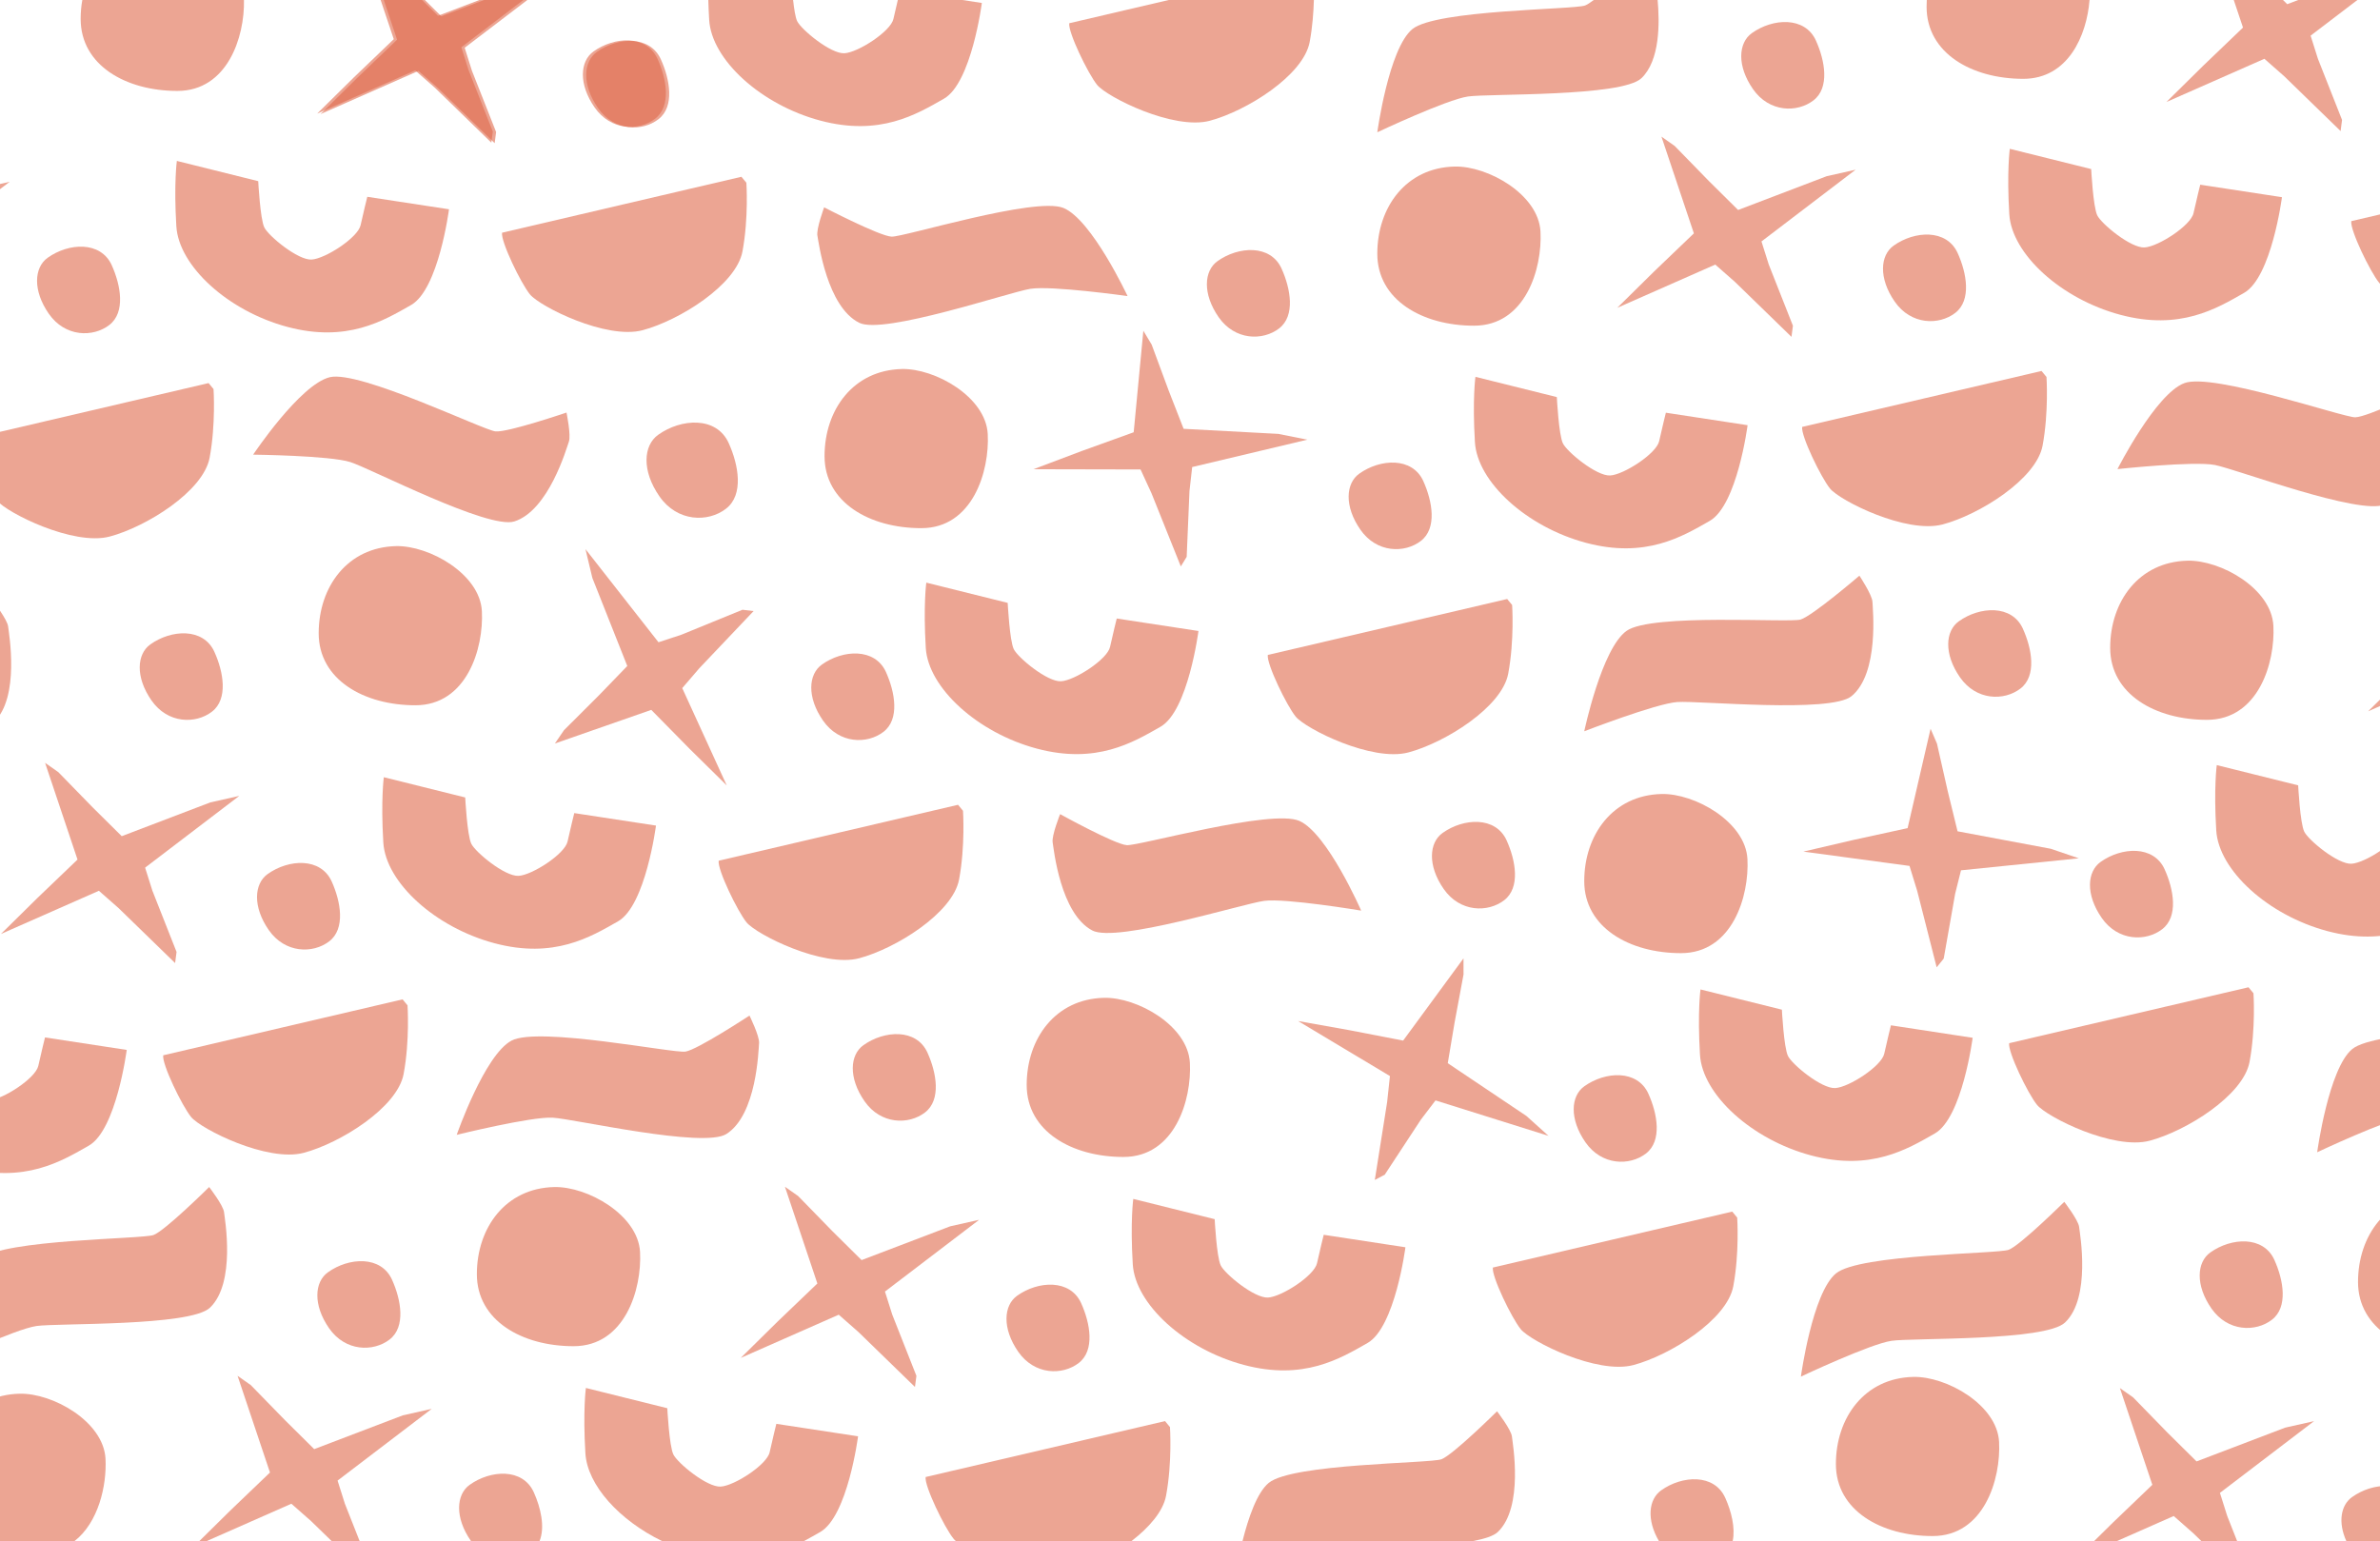 <svg width="1280" height="829" viewBox="0 0 1280 829" fill="none" xmlns="http://www.w3.org/2000/svg">
<path d="M498.178 313.408L541.952 324.3C541.952 324.3 542.989 344.595 545.216 349.186C547.444 353.776 563.285 366.886 570.645 366.464C578.012 366.042 595.52 354.705 596.995 348.003C598.47 341.302 600.598 332.705 600.598 332.705L644.549 339.422C644.549 339.422 638.979 382.461 624.167 390.912C609.356 399.363 589.705 411.238 557.677 402.702C525.734 394.197 499.2 369.972 497.901 348.525C496.511 325.567 498.178 313.416 498.178 313.416V313.408Z" fill="#E06A4B" fill-opacity="0.6"/>
<path d="M386.508 462.996L515.248 432.907L517.914 436.123C517.914 436.123 519.197 454.991 515.809 473.075C512.421 491.159 481.684 510.25 462.11 515.446C442.527 520.65 406.835 502.681 401.527 496.187C396.641 490.215 385.748 467.671 386.516 462.989L386.508 462.996Z" fill="#E06A4B" fill-opacity="0.6"/>
<path d="M303.332 392.777L322.038 374.102L337.364 358.251L318.581 310.883L314.878 295.385L354.143 345.478L366.488 341.418L399.307 328L405.299 328.698L376.137 359.425L366.918 370.148L390.856 422.498L371.021 402.94L350.263 381.854L298.423 399.946L303.332 392.777Z" fill="#E06A4B" fill-opacity="0.6"/>
<path d="M484.964 198.499C502.91 198.07 530.198 213.498 531.227 233.494C532.257 253.49 523.099 284.109 495.474 284.109C467.848 284.109 443.457 270.361 443.457 245.369C443.457 220.376 458.929 199.129 484.964 198.507V198.499Z" fill="#E06A4B" fill-opacity="0.6"/>
<path d="M732.065 489.839C732.065 489.839 713.866 448.159 698.786 441.565C683.713 434.972 612.506 455.113 605.976 454.622C599.446 454.131 570.146 437.935 570.146 437.935C570.146 437.935 565.529 449.456 566.135 453.118C566.742 456.779 570.276 491.443 587.446 500.516C600.375 507.34 668.379 486.139 679.864 484.589C691.349 483.038 732.058 489.832 732.058 489.832L732.065 489.839Z" fill="#E06A4B" fill-opacity="0.6"/>
<path d="M793.508 202.706L837.282 213.598C837.282 213.598 838.319 233.893 840.547 238.483C842.775 243.074 858.616 256.184 865.975 255.762C873.335 255.34 890.851 244.002 892.326 237.301C893.801 230.6 895.928 222.003 895.928 222.003L939.879 228.72C939.879 228.72 934.309 271.758 919.498 280.21C904.686 288.661 885.035 300.536 853.008 292C821.065 283.495 794.53 259.27 793.232 237.823C791.841 214.865 793.508 202.714 793.508 202.714V202.706Z" fill="#E06A4B" fill-opacity="0.6"/>
<path d="M681.838 352.302L810.578 322.212L813.244 325.429C813.244 325.429 814.527 344.296 811.139 362.38C807.751 380.465 777.014 399.555 757.44 404.752C737.858 409.956 702.166 391.986 696.857 385.493C691.971 379.521 681.078 356.977 681.846 352.294L681.838 352.302Z" fill="#E06A4B" fill-opacity="0.6"/>
<path d="M619.381 185.358L628.546 210.136L636.567 230.669L687.485 233.394L703.126 236.503L641.176 251.233L639.716 264.136L638.211 299.538L635.069 304.681L619.312 265.38L613.405 252.53L555.803 252.407L581.876 242.567L609.717 232.519L614.91 177.905L619.381 185.358Z" fill="#E06A4B" fill-opacity="0.6"/>
<path d="M782.238 89.586C800.184 89.156 827.472 104.585 828.501 124.58C829.531 144.576 820.373 175.195 792.748 175.195C765.122 175.195 740.731 161.448 740.731 136.455C740.731 111.462 756.203 90.215 782.238 89.593V89.586Z" fill="#E06A4B" fill-opacity="0.6"/>
<path d="M852.04 393.368C852.04 393.368 861.381 348.863 874.802 339.345C888.223 329.827 962.035 335.085 968.326 333.273C974.618 331.462 1000.02 309.662 1000.02 309.662C1000.02 309.662 1006.88 320.009 1007.03 323.717C1007.18 327.424 1010.78 362.089 995.806 374.455C984.536 383.766 913.644 376.811 902.074 377.633C890.505 378.454 852.04 393.368 852.04 393.368Z" fill="#E06A4B" fill-opacity="0.6"/>
<path d="M765.499 258.84C770.346 269.571 772.981 284.155 764.2 290.948C755.419 297.741 740.377 297.488 731.643 284.93C722.9 272.365 723.722 260.014 731.028 254.795C742.306 246.735 759.568 245.691 765.506 258.84H765.499Z" fill="#E06A4B" fill-opacity="0.6"/>
<path d="M689.259 144.522C694.107 155.253 696.742 169.838 687.961 176.631C679.18 183.424 664.138 183.171 655.404 170.613C646.661 158.047 647.483 145.697 654.789 140.477C666.067 132.417 683.329 131.373 689.267 144.522H689.259Z" fill="#E06A4B" fill-opacity="0.6"/>
<path d="M914.55 532.233L958.324 543.125C958.324 543.125 959.361 563.421 961.589 568.011C963.817 572.601 979.658 585.712 987.017 585.289C994.377 584.867 1011.89 573.53 1013.37 566.829C1014.84 560.128 1016.97 551.531 1016.97 551.531L1060.92 558.247C1060.92 558.247 1055.35 601.286 1040.54 609.737C1025.73 618.188 1006.08 630.063 974.05 621.527C942.107 613.022 915.572 588.797 914.274 567.351C912.883 544.392 914.55 532.241 914.55 532.241V532.233Z" fill="#E06A4B" fill-opacity="0.6"/>
<path d="M802.881 681.83L931.62 651.74L934.286 654.956C934.286 654.956 935.569 673.824 932.181 691.908C928.793 709.992 898.057 729.082 878.482 734.279C858.9 739.483 823.208 721.514 817.9 715.02C813.014 709.048 802.12 686.504 802.888 681.822L802.881 681.83Z" fill="#E06A4B" fill-opacity="0.6"/>
<path d="M787.109 524.197L782.277 550.172L778.628 571.91L820.965 600.319L832.803 610.996L772.044 591.929L764.177 602.261L744.733 631.89L739.394 634.707L746.016 592.881L747.53 578.826L698.133 549.228L725.566 554.125L754.628 559.752L787.094 515.515L787.109 524.197Z" fill="#E06A4B" fill-opacity="0.6"/>
<path d="M893.539 427.104C911.485 426.674 938.773 442.103 939.802 462.098C940.831 482.094 931.674 512.713 904.049 512.713C876.423 512.713 852.032 498.966 852.032 473.973C852.032 448.98 867.504 427.733 893.539 427.112V427.104Z" fill="#E06A4B" fill-opacity="0.6"/>
<path d="M968.549 740.489C968.549 740.489 974.695 695.431 987.409 684.984C1000.12 674.537 1074.12 674.537 1080.27 672.288C1086.41 670.032 1110.2 646.482 1110.2 646.482C1110.2 646.482 1117.78 656.315 1118.19 659.999C1118.61 663.684 1124.66 698.003 1110.61 711.405C1100.03 721.491 1028.82 719.595 1017.34 721.238C1005.86 722.873 968.557 740.489 968.557 740.489H968.549Z" fill="#E06A4B" fill-opacity="0.6"/>
<path d="M886.541 588.367C891.388 599.098 894.023 613.683 885.242 620.476C876.462 627.269 861.42 627.016 852.685 614.458C843.942 601.892 844.764 589.542 852.07 584.322C863.348 576.262 880.61 575.219 886.548 588.367H886.541Z" fill="#E06A4B" fill-opacity="0.6"/>
<path d="M810.302 452.112C815.149 462.843 817.784 477.427 809.003 484.22C800.223 491.014 785.181 490.76 776.446 478.202C767.703 465.637 768.525 453.286 775.831 448.067C787.109 440.007 804.371 438.963 810.309 452.112H810.302Z" fill="#E06A4B" fill-opacity="0.6"/>
<path d="M609.494 644.916L653.268 655.808C653.268 655.808 654.305 676.103 656.533 680.693C658.761 685.284 674.602 698.394 681.961 697.972C689.321 697.55 706.837 686.212 708.312 679.511C709.787 672.81 711.915 664.213 711.915 664.213L755.865 670.93C755.865 670.93 750.295 713.969 735.484 722.42C720.672 730.871 701.021 742.746 668.994 734.21C637.051 725.705 610.516 701.48 609.218 680.033C607.827 657.075 609.494 644.924 609.494 644.924V644.916Z" fill="#E06A4B" fill-opacity="0.6"/>
<path d="M627.118 804.598C625.543 813.019 618.037 821.654 608.496 829H514.111C513.581 828.532 513.151 828.102 512.836 827.71C507.95 821.739 497.056 799.202 497.825 794.512L626.564 764.43L629.23 767.646C629.23 767.646 630.505 786.506 627.118 804.598Z" fill="#E06A4B" fill-opacity="0.6"/>
<path d="M429.26 643.373L447.705 662.302L463.377 677.823L511.023 659.654L526.579 656.154L475.945 694.748L479.856 707.129L492.862 740.09L492.078 746.069L461.71 716.54L451.093 707.191L398.4 730.433L418.228 710.875L439.593 690.403L422.154 638.376L429.26 643.373Z" fill="#E06A4B" fill-opacity="0.6"/>
<path d="M593.676 536.739C611.622 536.309 638.91 551.738 639.939 571.734C640.969 591.729 631.811 622.349 604.186 622.349C576.56 622.349 552.169 608.601 552.169 583.608C552.169 558.615 567.641 537.369 593.676 536.747V536.739Z" fill="#E06A4B" fill-opacity="0.6"/>
<path d="M668.233 829C671.36 816.519 676.046 802.84 682.345 797.667C695.052 787.22 769.055 787.22 775.201 784.963C781.355 782.714 805.132 759.157 805.132 759.157C805.132 759.157 812.714 768.99 813.129 772.674C813.536 776.366 819.597 810.685 805.539 824.087C803.318 826.206 798.425 827.795 791.972 829H668.233Z" fill="#E06A4B" fill-opacity="0.6"/>
<path d="M581.485 701.05C586.332 711.781 588.967 726.365 580.186 733.158C571.405 739.952 556.364 739.698 547.629 727.14C538.886 714.575 539.708 702.224 547.014 697.005C558.292 688.945 575.554 687.901 581.492 701.05H581.485Z" fill="#E06A4B" fill-opacity="0.6"/>
<path d="M498.815 566.276C503.663 577.007 506.298 591.591 497.517 598.384C488.736 605.178 473.694 604.924 464.96 592.367C456.217 579.801 457.039 567.451 464.345 562.231C475.623 554.171 492.885 553.127 498.823 566.276H498.815Z" fill="#E06A4B" fill-opacity="0.6"/>
<path d="M1080.9 80.052L1124.67 90.944C1124.67 90.944 1125.71 111.24 1127.93 115.83C1130.16 120.42 1146 133.53 1153.36 133.108C1160.72 132.686 1178.24 121.349 1179.71 114.648C1181.19 107.947 1183.32 99.35 1183.32 99.35L1227.27 106.066C1227.27 106.066 1221.7 149.105 1206.88 157.556C1192.07 166.007 1172.42 177.882 1140.39 169.346C1108.45 160.841 1081.92 136.616 1080.62 115.17C1079.23 92.211 1080.9 80.06 1080.9 80.06V80.052Z" fill="#E06A4B" fill-opacity="0.6"/>
<path d="M969.225 229.641L1097.97 199.551L1100.63 202.767C1100.63 202.767 1101.91 221.635 1098.53 239.719C1095.14 257.804 1064.4 276.894 1044.83 282.09C1025.24 287.295 989.553 269.325 984.244 262.831C979.358 256.86 968.465 234.315 969.233 229.633L969.225 229.641Z" fill="#E06A4B" fill-opacity="0.6"/>
<path d="M900.668 78.509L919.114 97.43L934.778 112.951L982.423 94.782L997.98 91.282L947.346 129.877L951.256 142.258L964.262 175.218L963.479 181.198L933.111 151.669L922.494 142.319L869.801 165.57L889.629 146.004L910.993 125.532L893.555 73.505L900.668 78.509Z" fill="#E06A4B" fill-opacity="0.6"/>
<path d="M1123.79 0C1122.27 19.205 1112.22 42.402 1088.16 42.402C1060.54 42.402 1036.15 28.654 1036.15 3.661C1036.15 2.433 1036.18 1.213 1036.25 0L1123.79 0Z" fill="#E06A4B" fill-opacity="0.6"/>
<path d="M1138.8 252.338C1138.8 252.338 1159.38 211.779 1174.81 206.068C1190.24 200.357 1260.16 224.582 1266.71 224.467C1273.25 224.352 1303.44 209.883 1303.44 209.883C1303.44 209.883 1307.38 221.658 1306.56 225.273C1305.74 228.888 1300.21 263.3 1282.54 271.359C1269.24 277.423 1202.57 252.323 1191.2 250.12C1179.81 247.909 1138.79 252.338 1138.79 252.338H1138.8Z" fill="#E06A4B" fill-opacity="0.6"/>
<path d="M1052.89 136.186C1057.73 146.917 1060.37 161.501 1051.59 168.295C1042.81 175.088 1027.76 174.835 1019.03 162.277C1010.29 149.711 1011.11 137.361 1018.42 132.141C1029.69 124.081 1046.95 123.037 1052.89 136.186H1052.89Z" fill="#E06A4B" fill-opacity="0.6"/>
<path d="M976.646 21.861C981.494 32.592 984.129 47.176 975.348 53.969C966.567 60.763 951.525 60.509 942.79 47.952C934.048 35.386 934.87 23.035 942.176 17.816C953.453 9.756 970.715 8.712 976.654 21.861H976.646Z" fill="#E06A4B" fill-opacity="0.6"/>
<path d="M1378 92.433V151.208C1366.65 160.68 1351.52 168.379 1340.16 171.403C1320.57 176.608 1284.88 158.638 1279.57 152.145C1274.69 146.173 1263.79 123.628 1264.56 118.946L1378 92.433Z" fill="#E06A4B" fill-opacity="0.6"/>
<path d="M1246.59 31.556L1259.59 64.516L1258.82 70.503L1228.44 40.966L1217.82 31.625L1165.13 54.867L1184.96 35.309L1206.32 14.83L1201.35 0H1227.83L1230.11 2.249L1236.01 0H1267.84L1242.68 19.174L1246.59 31.556Z" fill="#E06A4B" fill-opacity="0.6"/>
<path d="M1378 326.465L1351.16 346.921L1355.07 359.302L1368.08 392.263L1367.3 398.25L1336.92 368.713L1326.31 359.371L1273.62 382.614L1293.45 363.056L1314.81 342.577L1297.37 290.557L1304.48 295.554L1322.93 314.483L1338.6 329.996L1378 314.974V326.465Z" fill="#E06A4B" fill-opacity="0.6"/>
<path d="M1192.21 411.56L1235.99 422.452C1235.99 422.452 1237.02 442.747 1239.25 447.338C1241.48 451.928 1257.32 465.038 1264.68 464.616C1272.05 464.194 1289.55 452.857 1291.03 446.156C1292.5 439.454 1294.63 430.857 1294.63 430.857L1338.58 437.574C1338.58 437.574 1333.01 480.613 1318.2 489.064C1303.39 497.515 1283.74 509.39 1251.71 500.854C1219.77 492.349 1193.23 468.124 1191.93 446.677C1190.54 423.719 1192.21 411.568 1192.21 411.568V411.56Z" fill="#E06A4B" fill-opacity="0.6"/>
<path d="M1080.54 561.156L1209.28 531.067L1211.95 534.283C1211.95 534.283 1213.23 553.15 1209.84 571.235C1206.45 589.319 1175.72 608.409 1156.14 613.606C1136.56 618.81 1100.87 600.841 1095.56 594.347C1090.67 588.375 1079.78 565.831 1080.55 561.149L1080.54 561.156Z" fill="#E06A4B" fill-opacity="0.6"/>
<path d="M1041.73 399.985L1047.56 425.753L1052.8 447.169L1102.92 456.564L1118.02 461.699L1054.66 468.155L1051.51 480.759L1045.36 515.646L1041.57 520.336L1031.12 479.3L1026.96 465.791L969.878 458.092L997.02 451.767L1025.94 445.465L1038.29 392.01L1041.73 399.985Z" fill="#E06A4B" fill-opacity="0.6"/>
<path d="M1176.39 301.602C1194.34 301.173 1221.63 316.601 1222.66 336.597C1223.69 356.593 1214.53 387.212 1186.9 387.212C1159.28 387.212 1134.89 373.465 1134.89 348.472C1134.89 323.479 1150.36 302.232 1176.39 301.61V301.602Z" fill="#E06A4B" fill-opacity="0.6"/>
<path d="M1378 594.961C1354.91 600.265 1304.49 599.206 1294.99 600.557C1283.52 602.199 1246.21 619.816 1246.21 619.816C1246.21 619.816 1252.36 574.75 1265.06 564.311C1277.78 553.864 1351.77 553.864 1357.93 551.607C1361.44 550.326 1370.7 542.082 1378 535.258V594.961Z" fill="#E06A4B" fill-opacity="0.6"/>
<path d="M1164.2 467.694C1169.05 478.425 1171.68 493.009 1162.9 499.803C1154.12 506.596 1139.08 506.342 1130.35 493.785C1121.6 481.219 1122.43 468.869 1129.73 463.649C1141.01 455.589 1158.27 454.545 1164.21 467.694H1164.2Z" fill="#E06A4B" fill-opacity="0.6"/>
<path d="M1087.96 338.247C1092.81 348.978 1095.45 363.563 1086.66 370.356C1077.88 377.149 1062.84 376.896 1054.11 364.338C1045.36 351.772 1046.19 339.422 1053.49 334.202C1064.77 326.142 1082.03 325.098 1087.97 338.247H1087.96Z" fill="#E06A4B" fill-opacity="0.6"/>
<path d="M1028.88 740.658C1046.82 740.228 1074.11 755.657 1075.14 775.652C1076.17 795.648 1067.01 826.267 1039.39 826.267C1011.76 826.267 987.371 812.52 987.371 787.527C987.371 762.534 1002.84 741.287 1028.88 740.665V740.658Z" fill="#E06A4B" fill-opacity="0.6"/>
<path d="M931.859 829H892.218C885.435 817.44 886.633 806.509 893.401 801.681C904.679 793.622 921.941 792.578 927.871 805.727C931.121 812.927 933.38 821.854 931.859 829Z" fill="#E06A4B" fill-opacity="0.6"/>
<path d="M1197.82 815.429L1203.17 829H1183.96L1179.67 824.832L1169.06 815.49L1138.43 829H1126.23L1136.19 819.175L1157.56 798.695L1140.12 746.676L1147.22 751.673L1165.67 770.602L1181.34 786.115L1228.99 767.953L1244.54 764.453L1193.91 803.04L1197.82 815.429Z" fill="#E06A4B" fill-opacity="0.6"/>
<path d="M1309.69 642.728C1327.63 642.298 1354.92 657.727 1355.95 677.723C1356.98 697.719 1347.82 728.338 1320.2 728.338C1292.57 728.338 1268.18 714.59 1268.18 689.598C1268.18 664.605 1283.65 643.358 1309.69 642.736V642.728Z" fill="#E06A4B" fill-opacity="0.6"/>
<path d="M1303.88 829H1261.91C1257.32 818.829 1258.92 809.626 1264.97 805.304C1276.25 797.245 1293.51 796.208 1299.45 809.35C1302.17 815.375 1304.19 822.606 1303.88 829Z" fill="#E06A4B" fill-opacity="0.6"/>
<path d="M1223.21 677.769C1228.06 688.5 1230.69 703.084 1221.91 709.877C1213.13 716.671 1198.09 716.417 1189.35 703.859C1180.61 691.294 1181.43 678.943 1188.74 673.724C1200.02 665.664 1217.28 664.62 1223.22 677.769H1223.21Z" fill="#E06A4B" fill-opacity="0.6"/>
<path d="M706.629 0C706.437 6.571 705.846 14.653 704.363 22.583C700.975 40.667 670.238 59.757 650.664 64.954C631.082 70.158 595.382 52.196 590.073 45.695C585.195 39.723 574.294 17.186 575.062 12.496L628.539 0H706.629Z" fill="#E06A4B" fill-opacity="0.6"/>
<path d="M882.784 42.072C872.206 52.158 800.998 50.262 789.513 51.905C778.036 53.54 740.731 71.156 740.731 71.156C740.731 71.156 746.877 26.098 759.591 15.651C772.297 5.204 846.301 5.204 852.447 2.955C853.538 2.556 855.182 1.489 857.148 0H891.496C892.594 12.113 892.856 32.469 882.784 42.072Z" fill="#E06A4B" fill-opacity="0.6"/>
<path d="M528.054 1.597C528.054 1.597 522.485 44.636 507.673 53.087C492.854 61.538 473.21 73.413 441.183 64.877C409.24 56.372 382.698 32.147 381.407 10.7C381.176 6.824 381.023 3.255 380.946 0H426.54C427.071 4.782 427.793 9.449 428.722 11.368C430.95 15.958 446.791 29.069 454.151 28.647C461.518 28.224 479.026 16.887 480.501 10.186C481.238 6.824 482.145 2.994 482.859 0H517.606L528.054 1.597Z" fill="#E06A4B" fill-opacity="0.6"/>
<path d="M270.006 125.179L398.746 95.089L401.412 98.306C401.412 98.306 402.695 117.173 399.307 135.257C395.919 153.342 365.182 172.432 345.608 177.629C326.025 182.833 290.333 164.864 285.025 158.37C280.139 152.398 269.246 129.854 270.014 125.171L270.006 125.179Z" fill="#E06A4B" fill-opacity="0.6"/>
<path d="M252.037 37.796L265.043 70.757L264.429 75.447L264.26 76.736L233.892 47.207L224.081 38.564L223.275 37.858L174.316 59.465L170.582 61.108L190.41 41.542L211.774 21.07L204.714 0H226.993L235.559 8.49L236.642 8.075L257.822 0H281.468L248.127 25.415L252.037 37.796Z" fill="#E06A4B" fill-opacity="0.6"/>
<path d="M606.429 159.268C606.429 159.268 587.162 118.063 571.92 111.861C556.679 105.659 486.017 127.62 479.479 127.29C472.942 126.96 443.234 111.531 443.234 111.531C443.234 111.531 438.917 123.168 439.616 126.814C440.323 130.452 444.732 165.025 462.14 173.652C475.239 180.146 542.674 157.203 554.12 155.361C565.567 153.519 606.429 159.268 606.429 159.268Z" fill="#E06A4B" fill-opacity="0.6"/>
<path d="M353.666 31.725C358.514 42.456 361.149 57.04 352.368 63.833C343.587 70.626 328.545 70.373 319.81 57.815C311.068 45.25 311.89 32.899 319.196 27.679C330.473 19.62 347.736 18.576 353.674 31.725H353.666Z" fill="#E06A4B" fill-opacity="0.6"/>
<path d="M-3.215 388.386C-13.793 398.473 -85 396.584 -96.485 398.219C-96.654 398.242 -96.823 398.273 -97 398.304V354.405C-70.995 351.258 -37.593 350.751 -33.552 349.27C-27.398 347.013 -3.622 323.464 -3.622 323.464C-3.622 323.464 3.961 333.296 4.368 336.981C4.783 340.665 10.836 374.984 -3.215 388.386Z" fill="#E06A4B" fill-opacity="0.6"/>
<path d="M-78.217 538.75L-34.443 549.642C-34.443 549.642 -33.406 569.938 -31.178 574.528C-28.95 579.118 -13.109 592.228 -5.75 591.806C1.618 591.384 19.125 580.047 20.601 573.346C22.076 566.645 24.203 558.048 24.203 558.048L68.154 564.764C68.154 564.764 62.584 607.803 47.773 616.254C32.961 624.705 13.31 636.58 -18.717 628.044C-50.66 619.539 -77.195 595.314 -78.493 573.868C-79.884 550.909 -78.217 538.758 -78.217 538.758V538.75Z" fill="#E06A4B" fill-opacity="0.6"/>
<path d="M-29.15 732.529C-29.15 732.529 -23.004 687.471 -10.29 677.024C2.417 666.577 76.42 666.577 82.566 664.328C88.712 662.072 112.496 638.522 112.496 638.522C112.496 638.522 120.078 648.355 120.493 652.039C120.9 655.724 126.962 690.043 112.911 703.445C102.332 713.531 31.125 711.635 19.64 713.278C8.163 714.913 -29.142 732.529 -29.142 732.529H-29.15Z" fill="#E06A4B" fill-opacity="0.6"/>
<path d="M95.111 86.561L138.885 97.454C138.885 97.454 139.922 117.749 142.15 122.339C144.378 126.929 160.218 140.04 167.578 139.617C174.938 139.195 192.453 127.858 193.928 121.157C195.403 114.456 197.531 105.859 197.531 105.859L241.482 112.575C241.482 112.575 235.912 155.614 221.101 164.065C206.289 172.516 186.638 184.391 154.61 175.855C122.667 167.351 96.133 143.125 94.835 121.679C93.444 98.72 95.111 86.569 95.111 86.569V86.561Z" fill="#E06A4B" fill-opacity="0.6"/>
<path d="M-16.566 236.158L112.173 206.068L114.839 209.284C114.839 209.284 116.122 228.152 112.734 246.236C109.346 264.321 78.61 283.411 59.035 288.607C39.453 293.811 3.761 275.842 -1.547 269.348C-6.433 263.376 -17.327 240.832 -16.559 236.15L-16.566 236.158Z" fill="#E06A4B" fill-opacity="0.6"/>
<path d="M-41.519 148.767L-28.505 181.728L-29.288 187.707L-59.664 158.178L-70.281 148.836L-97 160.626V146.626L-81.781 132.041L-97 86.646V81.58L-92.106 85.019L-73.661 103.94L-57.989 119.46L-10.344 101.299L5.205 97.791L-45.429 136.386L-41.519 148.767Z" fill="#E06A4B" fill-opacity="0.6"/>
<path d="M95.395 48.911C67.762 48.911 43.379 35.163 43.379 10.171C43.379 6.693 43.678 3.293 44.27 0H131.21C131.648 19.98 122.245 48.911 95.395 48.911Z" fill="#E06A4B" fill-opacity="0.6"/>
<path d="M136.142 244.57C136.142 244.57 161.394 206.736 177.396 202.898C193.398 199.06 259.942 231.391 266.465 232.051C272.987 232.711 304.676 221.919 304.676 221.919C304.676 221.919 307.196 234.077 305.952 237.57C304.707 241.062 295.135 274.576 276.628 280.486C262.7 284.938 199.49 252.116 188.451 248.57C177.411 245.023 136.15 244.563 136.15 244.563L136.142 244.57Z" fill="#E06A4B" fill-opacity="0.6"/>
<path d="M60.111 142.695C64.958 153.426 67.593 168.011 58.812 174.804C50.031 181.597 34.989 181.344 26.255 168.786C17.512 156.22 18.334 143.87 25.64 138.65C36.918 130.591 54.18 129.547 60.118 142.695H60.111Z" fill="#E06A4B" fill-opacity="0.6"/>
<path d="M253.82 38.073L266.826 71.033L266.042 77.013L264.429 75.447L235.674 47.483L225.057 38.134L224.081 38.564L172.364 61.384L174.316 59.465L192.192 41.818L213.557 21.347L206.404 0H228.491L236.642 8.075L237.341 8.766L260.326 0H283.612L249.909 25.691L253.82 38.073Z" fill="#E06A4B" fill-opacity="0.6"/>
<path d="M355.449 32.001C360.296 42.732 362.931 57.316 354.15 64.109C345.369 70.903 330.328 70.649 321.593 58.091C312.85 45.526 313.672 33.175 320.978 27.956C332.256 19.896 349.518 18.852 355.456 32.001H355.449Z" fill="#E06A4B" fill-opacity="0.6"/>
<path d="M476.491 361.528C481.338 372.259 483.973 386.844 475.192 393.637C466.412 400.43 451.37 400.177 442.635 387.619C433.892 375.053 434.714 362.703 442.02 357.483C453.298 349.423 470.56 348.38 476.498 361.528H476.491Z" fill="#E06A4B" fill-opacity="0.6"/>
<path d="M391.901 238.322C397.233 250.12 400.129 266.155 390.472 273.631C380.815 281.108 364.276 280.824 354.665 267.015C345.054 253.198 345.953 239.619 353.989 233.878C366.396 225.02 385.371 223.868 391.901 238.33V238.322Z" fill="#E06A4B" fill-opacity="0.6"/>
<path d="M206.427 418.077L250.201 428.969C250.201 428.969 251.238 449.264 253.466 453.854C255.694 458.445 271.535 471.555 278.895 471.133C286.262 470.711 303.77 459.373 305.245 452.672C306.72 445.971 308.848 437.374 308.848 437.374L352.798 444.091C352.798 444.091 347.229 487.13 332.417 495.581C317.606 504.032 297.954 515.907 265.927 507.371C233.984 498.866 207.449 474.641 206.151 453.194C204.76 430.236 206.427 418.085 206.427 418.085V418.077Z" fill="#E06A4B" fill-opacity="0.6"/>
<path d="M87.767 567.665L216.507 537.576L219.172 540.792C219.172 540.792 220.455 559.659 217.067 577.744C213.68 595.828 182.943 614.918 163.368 620.115C143.786 625.319 108.094 607.35 102.786 600.856C97.9 594.884 87.006 572.34 87.775 567.658L87.767 567.665Z" fill="#E06A4B" fill-opacity="0.6"/>
<path d="M31.363 415.344L49.809 434.273L65.473 449.794L113.118 431.625L128.675 428.125L78.041 466.719L81.951 479.101L94.957 512.061L94.174 518.041L63.806 488.511L53.189 479.162L0.496 502.405L20.324 482.846L41.688 462.375L24.25 410.347L31.363 415.344Z" fill="#E06A4B" fill-opacity="0.6"/>
<path d="M212.904 293.765C230.85 293.336 258.137 308.764 259.166 328.76C260.196 348.756 251.039 379.375 223.413 379.375C195.788 379.375 171.396 365.627 171.396 340.635C171.396 315.642 186.868 294.395 212.904 293.773V293.765Z" fill="#E06A4B" fill-opacity="0.6"/>
<path d="M245.623 610.451C245.623 610.451 260.572 567.497 275.092 559.767C289.619 552.037 362.155 566.66 368.631 565.67C375.108 564.679 403.079 546.288 403.079 546.288C403.079 546.288 408.564 557.426 408.241 561.118C407.911 564.81 407.058 599.651 390.634 610.014C378.273 617.812 308.84 601.885 297.263 601.217C285.686 600.557 245.63 610.451 245.63 610.451H245.623Z" fill="#E06A4B" fill-opacity="0.6"/>
<path d="M178.41 474.211C183.258 484.942 185.893 499.526 177.112 506.319C168.331 513.113 153.289 512.859 144.554 500.302C135.812 487.736 136.634 475.385 143.94 470.166C155.217 462.106 172.479 461.062 178.418 474.211H178.41Z" fill="#E06A4B" fill-opacity="0.6"/>
<path d="M115.323 350.682C120.171 361.413 122.806 375.998 114.025 382.791C105.244 389.584 90.202 389.331 81.467 376.773C72.725 364.207 73.547 351.857 80.853 346.637C92.13 338.577 109.392 337.533 115.331 350.682H115.323Z" fill="#E06A4B" fill-opacity="0.6"/>
<path d="M461.48 772.613C461.48 772.613 455.91 815.659 441.098 824.11C438.356 825.676 435.444 827.357 432.325 829H356.14C333.001 817.755 315.862 798.849 314.832 781.716C313.442 758.758 315.101 746.607 315.101 746.607L358.883 757.499C358.883 757.499 359.92 777.794 362.148 782.384C364.375 786.974 380.216 800.085 387.576 799.663C394.943 799.24 412.459 787.903 413.926 781.202C415.401 774.501 417.529 765.904 417.529 765.904L461.48 772.613Z" fill="#E06A4B" fill-opacity="0.6"/>
<path d="M185.462 808.812L193.429 829H178.402L167.317 818.223L156.7 808.881L111.09 829H107.172L123.835 812.558L145.2 792.086L127.761 740.067L134.875 745.064L153.32 763.985L168.984 779.506L216.63 761.344L232.186 757.844L181.552 796.431L185.462 808.812Z" fill="#E06A4B" fill-opacity="0.6"/>
<path d="M297.97 638.53C315.915 638.1 343.203 653.528 344.232 673.524C345.262 693.52 336.104 724.139 308.479 724.139C280.853 724.139 256.462 710.392 256.462 685.399C256.462 660.406 271.934 639.159 297.97 638.537V638.53Z" fill="#E06A4B" fill-opacity="0.6"/>
<path d="M290.172 829H253.351C253.305 828.946 253.266 828.885 253.228 828.831C244.493 816.266 245.308 803.915 252.613 798.695C263.899 790.636 281.153 789.592 287.092 802.741C290.81 810.977 293.23 821.485 290.172 829Z" fill="#E06A4B" fill-opacity="0.6"/>
<path d="M210.852 688.415C215.7 699.146 218.335 713.731 209.554 720.524C200.773 727.317 185.731 727.064 176.997 714.506C168.262 701.948 169.076 689.59 176.382 684.37C187.66 676.311 204.922 675.267 210.86 688.415H210.852Z" fill="#E06A4B" fill-opacity="0.6"/>
<path d="M40.037 829H-8.961C-22.113 822.667 -31.024 811.668 -31.024 796.562C-31.024 771.569 -15.56 750.322 10.475 749.7C28.421 749.263 55.709 764.691 56.746 784.687C57.483 799.079 52.951 818.983 40.037 829Z" fill="#E06A4B" fill-opacity="0.6"/>
</svg>
